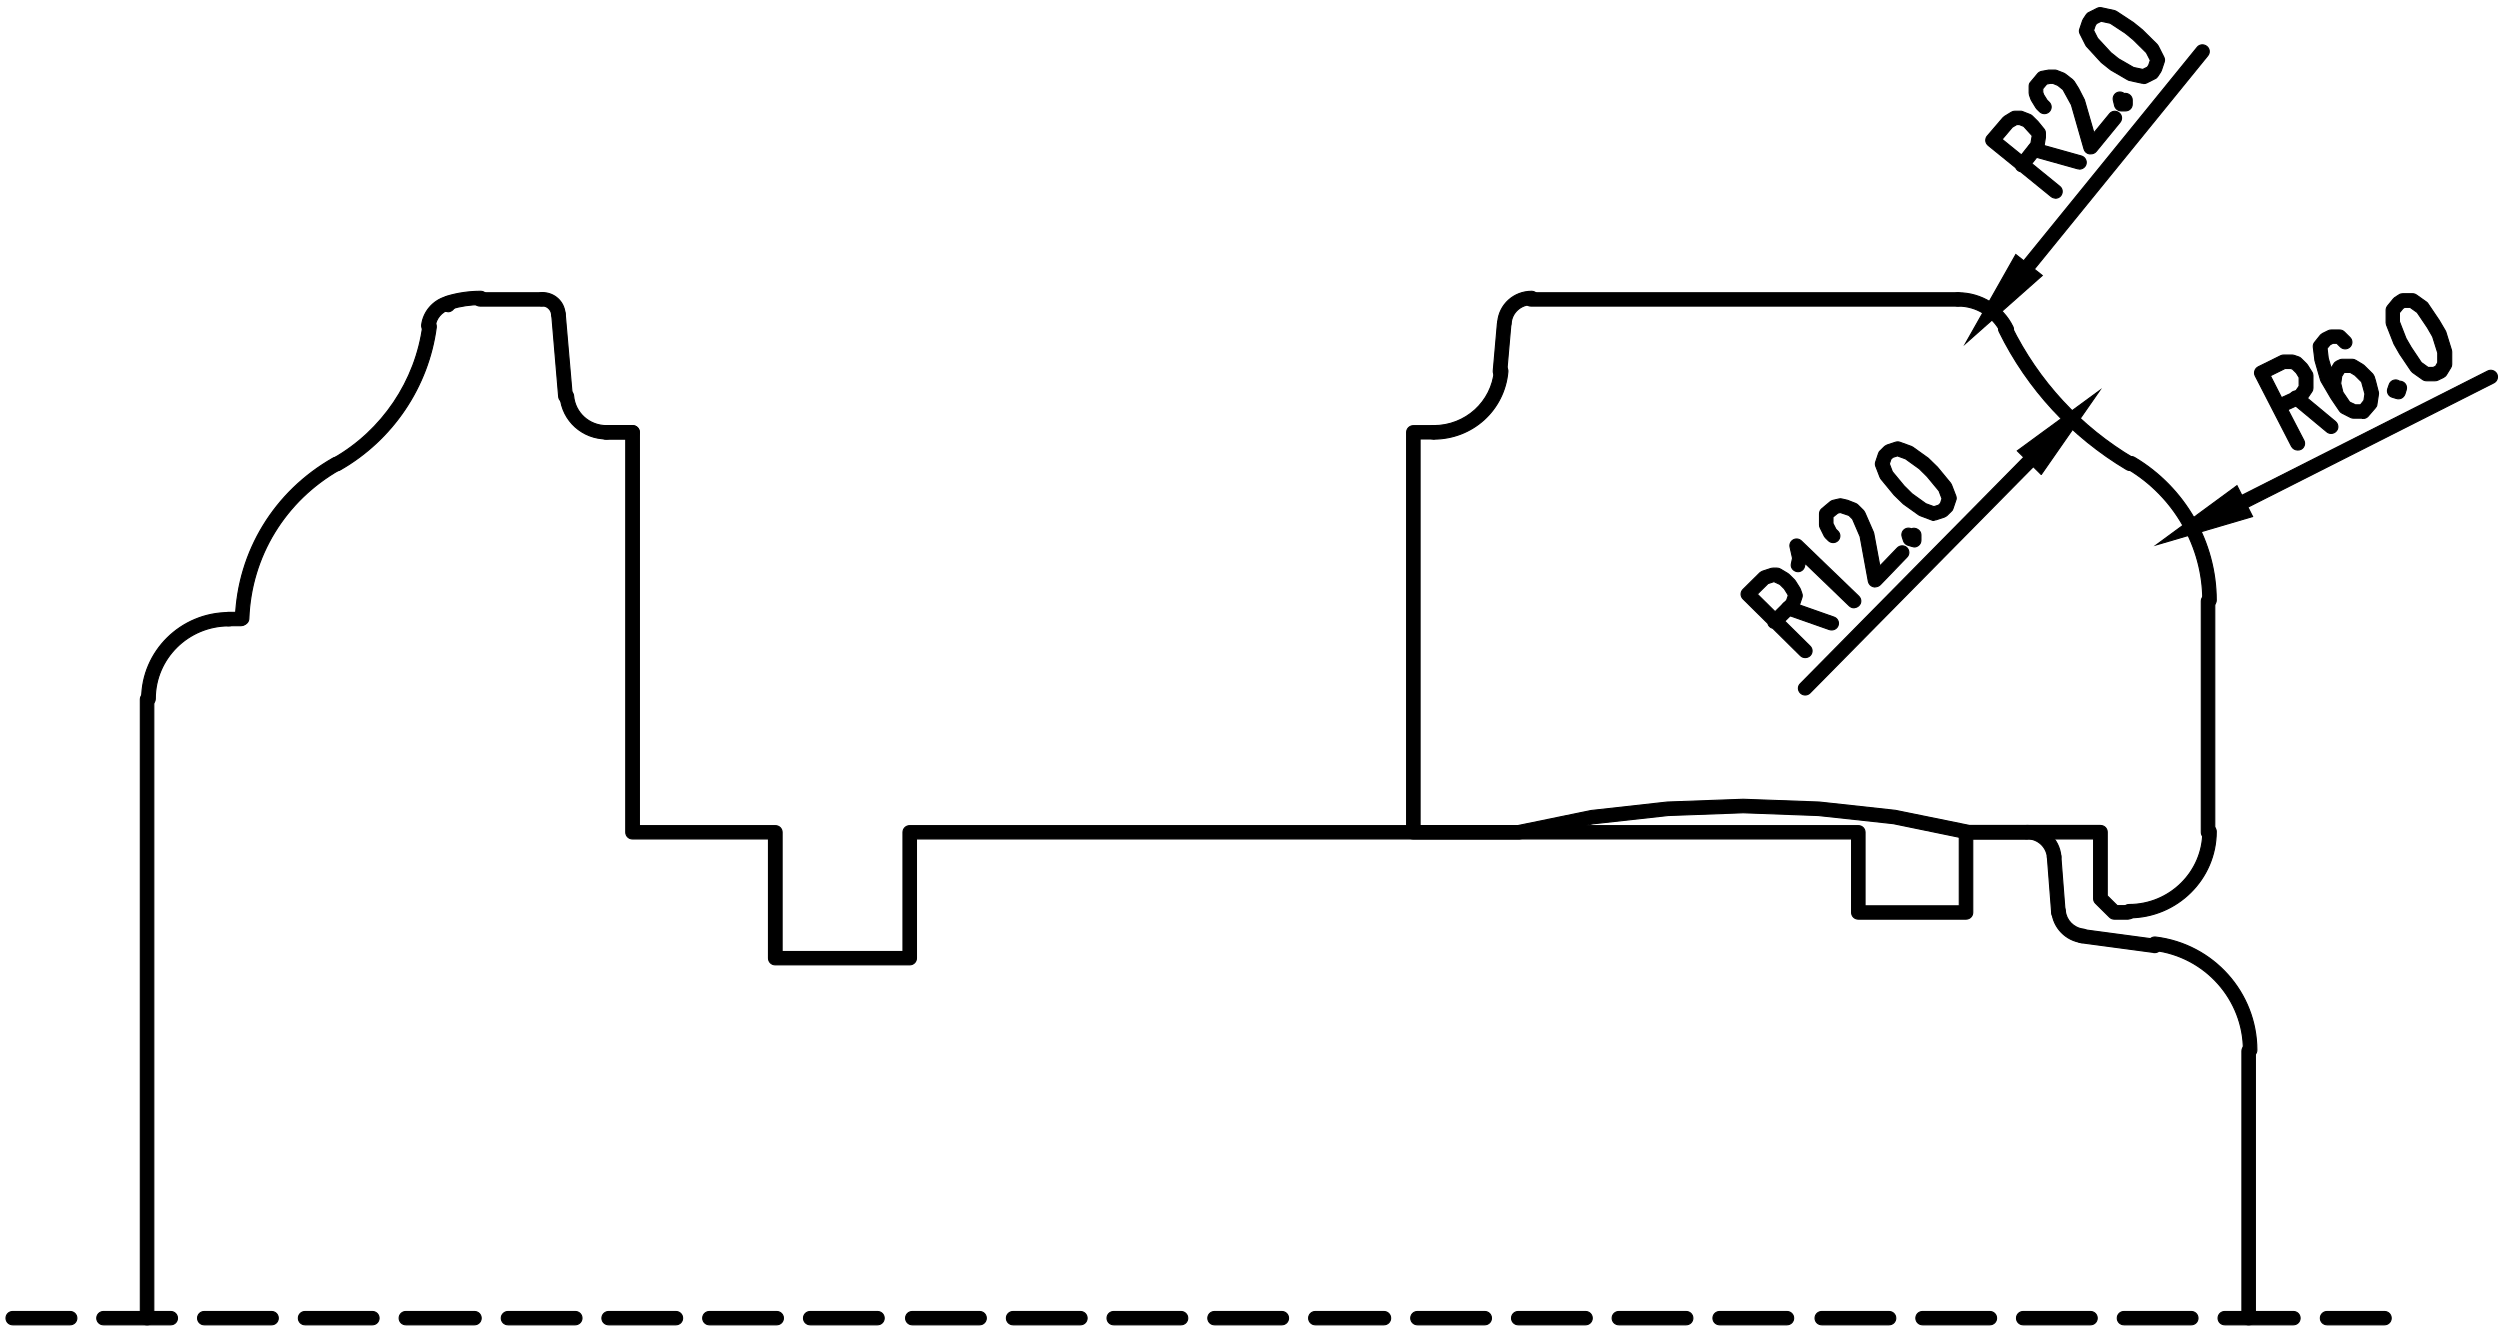 <svg width="224" height="119" viewBox="0 0 224 119" fill="none" xmlns="http://www.w3.org/2000/svg">
<path d="M179.807 30.107C179.586 30.107 179.365 29.99 179.262 29.772C178.555 28.343 177.067 27.425 175.461 27.425C175.122 27.425 174.857 27.163 174.857 26.828C174.857 26.492 175.122 26.23 175.461 26.23C177.524 26.23 179.454 27.425 180.352 29.262C180.5 29.553 180.367 29.917 180.072 30.063C179.984 30.107 179.896 30.121 179.807 30.121" fill="black"/>
<path d="M179.807 30.107C179.586 30.107 179.365 29.99 179.262 29.772C178.555 28.343 177.067 27.425 175.461 27.425C175.122 27.425 174.857 27.163 174.857 26.828C174.857 26.492 175.122 26.23 175.461 26.23C177.524 26.23 179.454 27.425 180.352 29.262C180.5 29.553 180.367 29.917 180.072 30.063C179.984 30.107 179.896 30.121 179.807 30.121V30.107Z" stroke="black" stroke-width="0.1" stroke-miterlimit="10"/>
<path d="M190.842 42.159C190.739 42.159 190.621 42.13 190.532 42.072C185.597 39.128 181.648 34.858 179.129 29.727C178.982 29.436 179.114 29.072 179.409 28.926C179.718 28.78 180.072 28.911 180.219 29.203C182.636 34.129 186.407 38.224 191.151 41.037C191.431 41.212 191.534 41.576 191.357 41.868C191.24 42.057 191.048 42.159 190.842 42.159Z" fill="black"/>
<path d="M190.842 42.159C190.739 42.159 190.621 42.13 190.532 42.072C185.597 39.128 181.648 34.858 179.129 29.727C178.982 29.436 179.114 29.072 179.409 28.926C179.718 28.78 180.072 28.911 180.219 29.203C182.636 34.129 186.407 38.224 191.151 41.037C191.431 41.212 191.534 41.576 191.357 41.868C191.24 42.057 191.048 42.159 190.842 42.159Z" stroke="black" stroke-width="0.1" stroke-miterlimit="10"/>
<path d="M197.973 54.387C197.634 54.387 197.368 54.125 197.368 53.79C197.368 48.995 194.79 44.491 190.65 42.028C190.356 41.853 190.267 41.489 190.444 41.198C190.621 40.906 190.989 40.819 191.269 40.993C195.777 43.675 198.577 48.572 198.577 53.775C198.577 54.11 198.311 54.373 197.973 54.373" fill="black"/>
<path d="M197.973 54.387C197.634 54.387 197.368 54.125 197.368 53.79C197.368 48.995 194.79 44.491 190.65 42.028C190.356 41.853 190.267 41.489 190.444 41.198C190.621 40.906 190.989 40.819 191.269 40.993C195.777 43.675 198.577 48.572 198.577 53.775C198.577 54.11 198.311 54.373 197.973 54.373V54.387Z" stroke="black" stroke-width="0.1" stroke-miterlimit="10"/>
<path d="M197.84 75.171C197.501 75.171 197.236 74.908 197.236 74.573V53.863C197.236 53.528 197.501 53.265 197.84 53.265C198.179 53.265 198.444 53.528 198.444 53.863V74.573C198.444 74.908 198.179 75.171 197.84 75.171Z" fill="black"/>
<path d="M197.84 75.171C197.501 75.171 197.236 74.908 197.236 74.573V53.863C197.236 53.528 197.501 53.265 197.84 53.265C198.179 53.265 198.444 53.528 198.444 53.863V74.573C198.444 74.908 198.179 75.171 197.84 75.171Z" stroke="black" stroke-width="0.1" stroke-miterlimit="10"/>
<path d="M190.769 82.239C190.43 82.239 190.165 81.976 190.165 81.641C190.165 81.306 190.43 81.043 190.769 81.043C194.408 81.043 197.369 78.114 197.369 74.514C197.369 74.179 197.635 73.917 197.973 73.917C198.312 73.917 198.578 74.179 198.578 74.514C198.578 78.77 195.071 82.239 190.769 82.239Z" fill="black"/>
<path d="M190.769 82.239C190.43 82.239 190.165 81.976 190.165 81.641C190.165 81.306 190.43 81.043 190.769 81.043C194.408 81.043 197.369 78.114 197.369 74.514C197.369 74.179 197.635 73.917 197.973 73.917C198.312 73.917 198.578 74.179 198.578 74.514C198.578 78.77 195.071 82.239 190.769 82.239Z" stroke="black" stroke-width="0.1" stroke-miterlimit="10"/>
<path d="M190.695 82.356H189.443C189.281 82.356 189.133 82.298 189.015 82.181L187.763 80.942C187.645 80.826 187.586 80.68 187.586 80.519V75.171H176.404C176.404 75.171 176.316 75.171 176.286 75.171L169.642 73.801L162.923 73.072L156.19 72.824L149.458 73.072L142.739 73.815L136.154 75.171C136.154 75.171 136.065 75.171 136.036 75.171H126.636C126.297 75.171 126.032 74.908 126.032 74.573V38.735C126.032 38.4 126.312 38.138 126.636 38.138H128.389C128.728 38.138 128.994 38.4 128.994 38.735C128.994 39.07 128.728 39.333 128.389 39.333H127.24V73.976H135.977L142.563 72.62L149.384 71.862L156.19 71.615L163.012 71.862L169.833 72.606L176.478 73.961H188.205C188.544 73.961 188.809 74.223 188.809 74.559V80.257L189.708 81.146H190.71C191.049 81.146 191.314 81.409 191.314 81.744C191.314 82.079 191.049 82.341 190.71 82.341" fill="black"/>
<path d="M190.695 82.356H189.443C189.281 82.356 189.133 82.298 189.015 82.181L187.763 80.942C187.645 80.826 187.586 80.68 187.586 80.519V75.171H176.404C176.404 75.171 176.316 75.171 176.286 75.171L169.642 73.801L162.923 73.072L156.19 72.824L149.458 73.072L142.739 73.815L136.154 75.171C136.154 75.171 136.065 75.171 136.036 75.171H126.636C126.297 75.171 126.032 74.908 126.032 74.573V38.735C126.032 38.4 126.312 38.138 126.636 38.138H128.389C128.728 38.138 128.994 38.4 128.994 38.735C128.994 39.07 128.728 39.333 128.389 39.333H127.24V73.976H135.977L142.563 72.62L149.384 71.862L156.19 71.615L163.012 71.862L169.833 72.606L176.478 73.961H188.205C188.544 73.961 188.809 74.223 188.809 74.559V80.257L189.708 81.146H190.71C191.049 81.146 191.314 81.409 191.314 81.744C191.314 82.079 191.049 82.341 190.71 82.341L190.695 82.356Z" stroke="black" stroke-width="0.1" stroke-miterlimit="10"/>
<path d="M128.448 39.332C128.109 39.332 127.844 39.069 127.844 38.734C127.844 38.399 128.109 38.137 128.448 38.137C131.306 38.137 133.649 36.009 133.899 33.196C133.929 32.861 134.223 32.642 134.562 32.657C134.901 32.686 135.137 32.977 135.107 33.313C134.798 36.752 131.94 39.346 128.448 39.346" fill="black"/>
<path d="M128.448 39.332C128.109 39.332 127.844 39.069 127.844 38.734C127.844 38.399 128.109 38.137 128.448 38.137C131.306 38.137 133.649 36.009 133.899 33.196C133.929 32.861 134.223 32.642 134.562 32.657C134.901 32.686 135.137 32.977 135.107 33.313C134.798 36.752 131.94 39.346 128.448 39.346V39.332Z" stroke="black" stroke-width="0.1" stroke-miterlimit="10"/>
<path d="M134.4 33.867C134.4 33.867 134.371 33.867 134.341 33.867C134.002 33.837 133.767 33.546 133.796 33.211L134.165 28.999C134.194 28.664 134.489 28.43 134.827 28.46C135.166 28.489 135.402 28.78 135.373 29.115L135.004 33.327C134.975 33.633 134.71 33.881 134.4 33.881" fill="black"/>
<path d="M134.4 33.867C134.4 33.867 134.371 33.867 134.341 33.867C134.002 33.837 133.767 33.546 133.796 33.211L134.165 28.999C134.194 28.664 134.489 28.43 134.827 28.46C135.166 28.489 135.402 28.78 135.373 29.115L135.004 33.327C134.975 33.633 134.71 33.881 134.4 33.881V33.867Z" stroke="black" stroke-width="0.1" stroke-miterlimit="10"/>
<path d="M134.798 29.509C134.798 29.509 134.769 29.509 134.739 29.509C134.401 29.48 134.165 29.188 134.194 28.853C134.327 27.279 135.638 26.099 137.229 26.099C137.568 26.099 137.833 26.361 137.833 26.696C137.833 27.031 137.568 27.294 137.229 27.294C136.272 27.294 135.476 28.008 135.402 28.955C135.373 29.261 135.108 29.509 134.798 29.509Z" fill="black"/>
<path d="M134.798 29.509C134.798 29.509 134.769 29.509 134.739 29.509C134.401 29.48 134.165 29.188 134.194 28.853C134.327 27.279 135.638 26.099 137.229 26.099C137.568 26.099 137.833 26.361 137.833 26.696C137.833 27.031 137.568 27.294 137.229 27.294C136.272 27.294 135.476 28.008 135.402 28.955C135.373 29.261 135.108 29.509 134.798 29.509Z" stroke="black" stroke-width="0.1" stroke-miterlimit="10"/>
<path d="M175.402 27.425H137.17C136.831 27.425 136.566 27.163 136.566 26.828C136.566 26.492 136.831 26.23 137.17 26.23H175.402C175.74 26.23 176.006 26.492 176.006 26.828C176.006 27.163 175.74 27.425 175.402 27.425Z" fill="black"/>
<path d="M175.402 27.425H137.17C136.831 27.425 136.566 27.163 136.566 26.828C136.566 26.492 136.831 26.23 137.17 26.23H175.402C175.74 26.23 176.006 26.492 176.006 26.828C176.006 27.163 175.74 27.425 175.402 27.425Z" stroke="black" stroke-width="0.1" stroke-miterlimit="10"/>
<path d="M56.669 39.333H54.282C53.943 39.333 53.678 39.07 53.678 38.735C53.678 38.4 53.943 38.138 54.282 38.138H56.669C57.007 38.138 57.273 38.4 57.273 38.735C57.273 39.07 57.007 39.333 56.669 39.333Z" fill="black"/>
<path d="M56.669 39.333H54.282C53.943 39.333 53.678 39.07 53.678 38.735C53.678 38.4 53.943 38.138 54.282 38.138H56.669C57.007 38.138 57.273 38.4 57.273 38.735C57.273 39.07 57.007 39.333 56.669 39.333Z" stroke="black" stroke-width="0.1" stroke-miterlimit="10"/>
<path d="M201.479 118.704C201.14 118.704 200.875 118.442 200.875 118.107V94.176C200.875 93.84 201.14 93.578 201.479 93.578C201.818 93.578 202.083 93.84 202.083 94.176V118.107C202.083 118.442 201.818 118.704 201.479 118.704Z" fill="black"/>
<path d="M201.479 118.704C201.14 118.704 200.875 118.442 200.875 118.107V94.176C200.875 93.84 201.14 93.578 201.479 93.578C201.818 93.578 202.083 93.84 202.083 94.176V118.107C202.083 118.442 201.818 118.704 201.479 118.704Z" stroke="black" stroke-width="0.1" stroke-miterlimit="10"/>
<path d="M201.612 94.7C201.273 94.7 201.008 94.438 201.008 94.102C201.008 89.555 197.575 85.708 193.008 85.154C192.669 85.11 192.434 84.819 192.478 84.483C192.522 84.148 192.817 83.915 193.155 83.959C198.327 84.585 202.216 88.943 202.216 94.088C202.216 94.423 201.951 94.685 201.612 94.685" fill="black"/>
<path d="M201.612 94.7C201.273 94.7 201.008 94.438 201.008 94.102C201.008 89.555 197.575 85.708 193.008 85.154C192.669 85.11 192.434 84.819 192.478 84.483C192.522 84.148 192.817 83.915 193.155 83.959C198.327 84.585 202.216 88.943 202.216 94.088C202.216 94.423 201.951 94.685 201.612 94.685V94.7Z" stroke="black" stroke-width="0.1" stroke-miterlimit="10"/>
<path d="M193.082 85.343C193.082 85.343 193.023 85.343 192.993 85.343L186.467 84.469C186.128 84.425 185.907 84.119 185.951 83.799C185.995 83.478 186.29 83.23 186.629 83.288L193.156 84.163C193.494 84.207 193.715 84.513 193.671 84.833C193.627 85.139 193.362 85.358 193.067 85.358" fill="black"/>
<path d="M193.082 85.343C193.082 85.343 193.023 85.343 192.993 85.343L186.467 84.469C186.128 84.425 185.907 84.119 185.951 83.799C185.995 83.478 186.29 83.23 186.629 83.288L193.156 84.163C193.494 84.207 193.715 84.513 193.671 84.833C193.627 85.139 193.362 85.358 193.067 85.358L193.082 85.343Z" stroke="black" stroke-width="0.1" stroke-miterlimit="10"/>
<path d="M186.584 84.455C186.584 84.455 186.54 84.455 186.511 84.455C185.096 84.28 183.977 83.128 183.844 81.715C183.814 81.379 184.065 81.088 184.389 81.059C184.728 81.044 185.023 81.278 185.052 81.598C185.126 82.443 185.803 83.143 186.658 83.245C186.997 83.289 187.232 83.58 187.188 83.915C187.144 84.222 186.894 84.44 186.584 84.44" fill="black"/>
<path d="M186.584 84.455C186.584 84.455 186.54 84.455 186.511 84.455C185.096 84.28 183.977 83.128 183.844 81.715C183.814 81.379 184.065 81.088 184.389 81.059C184.728 81.044 185.023 81.278 185.052 81.598C185.126 82.443 185.803 83.143 186.658 83.245C186.997 83.289 187.232 83.58 187.188 83.915C187.144 84.222 186.894 84.44 186.584 84.44V84.455Z" stroke="black" stroke-width="0.1" stroke-miterlimit="10"/>
<path d="M184.434 82.355C184.124 82.355 183.859 82.122 183.83 81.801L183.447 76.846C183.417 76.511 183.668 76.234 184.007 76.205C184.345 76.19 184.64 76.424 184.655 76.759L185.038 81.714C185.067 82.049 184.817 82.326 184.478 82.355C184.478 82.355 184.449 82.355 184.434 82.355Z" fill="black"/>
<path d="M184.434 82.355C184.124 82.355 183.859 82.122 183.83 81.801L183.447 76.846C183.417 76.511 183.668 76.234 184.007 76.205C184.345 76.19 184.64 76.424 184.655 76.759L185.038 81.714C185.067 82.049 184.817 82.326 184.478 82.355C184.478 82.355 184.449 82.355 184.434 82.355Z" stroke="black" stroke-width="0.1" stroke-miterlimit="10"/>
<path d="M184.051 77.371C183.741 77.371 183.476 77.138 183.447 76.817C183.358 75.87 182.577 75.156 181.62 75.156C181.281 75.156 181.016 74.893 181.016 74.558C181.016 74.223 181.281 73.961 181.62 73.961C183.211 73.961 184.522 75.141 184.655 76.715C184.684 77.05 184.434 77.342 184.11 77.371C184.095 77.371 184.08 77.371 184.051 77.371Z" fill="black"/>
<path d="M184.051 77.371C183.741 77.371 183.476 77.138 183.447 76.817C183.358 75.87 182.577 75.156 181.62 75.156C181.281 75.156 181.016 74.893 181.016 74.558C181.016 74.223 181.281 73.961 181.62 73.961C183.211 73.961 184.522 75.141 184.655 76.715C184.684 77.05 184.434 77.342 184.11 77.371C184.095 77.371 184.08 77.371 184.051 77.371Z" stroke="black" stroke-width="0.1" stroke-miterlimit="10"/>
<path d="M81.496 86.451H69.459C69.12 86.451 68.855 86.189 68.855 85.854V75.171H56.671C56.332 75.171 56.067 74.908 56.067 74.573V39.333H54.299C53.96 39.333 53.695 39.07 53.695 38.735C53.695 38.4 53.96 38.138 54.299 38.138H56.686C57.025 38.138 57.29 38.4 57.29 38.735V73.976H69.474C69.813 73.976 70.078 74.238 70.078 74.573V85.256H80.906V74.573C80.906 74.238 81.172 73.976 81.511 73.976H166.505C166.844 73.976 167.109 74.238 167.109 74.573V81.161H175.551V74.573C175.551 74.238 175.816 73.976 176.155 73.976H181.547C181.886 73.976 182.151 74.238 182.151 74.573C182.151 74.908 181.886 75.171 181.547 75.171H176.759V81.758C176.759 82.094 176.494 82.356 176.155 82.356H166.505C166.166 82.356 165.901 82.094 165.901 81.758V75.171H82.115V85.854C82.115 86.189 81.849 86.451 81.511 86.451" fill="black"/>
<path d="M81.496 86.451H69.459C69.12 86.451 68.855 86.189 68.855 85.854V75.171H56.671C56.332 75.171 56.067 74.908 56.067 74.573V39.333H54.299C53.96 39.333 53.695 39.07 53.695 38.735C53.695 38.4 53.96 38.138 54.299 38.138H56.686C57.025 38.138 57.29 38.4 57.29 38.735V73.976H69.474C69.813 73.976 70.078 74.238 70.078 74.573V85.256H80.906V74.573C80.906 74.238 81.172 73.976 81.511 73.976H166.505C166.844 73.976 167.109 74.238 167.109 74.573V81.161H175.551V74.573C175.551 74.238 175.816 73.976 176.155 73.976H181.547C181.886 73.976 182.151 74.238 182.151 74.573C182.151 74.908 181.886 75.171 181.547 75.171H176.759V81.758C176.759 82.094 176.494 82.356 176.155 82.356H166.505C166.166 82.356 165.901 82.094 165.901 81.758V75.171H82.115V85.854C82.115 86.189 81.849 86.451 81.511 86.451H81.496Z" stroke="black" stroke-width="0.1" stroke-miterlimit="10"/>
<path d="M54.357 39.332C52.176 39.332 50.379 37.714 50.187 35.557C50.158 35.222 50.408 34.931 50.732 34.901C51.056 34.901 51.366 35.12 51.395 35.455C51.528 36.986 52.795 38.137 54.357 38.137C54.695 38.137 54.961 38.399 54.961 38.734C54.961 39.07 54.695 39.332 54.357 39.332Z" fill="black"/>
<path d="M54.357 39.332C52.176 39.332 50.379 37.714 50.187 35.557C50.158 35.222 50.408 34.931 50.732 34.901C51.056 34.901 51.366 35.12 51.395 35.455C51.528 36.986 52.795 38.137 54.357 38.137C54.695 38.137 54.961 38.399 54.961 38.734C54.961 39.07 54.695 39.332 54.357 39.332Z" stroke="black" stroke-width="0.1" stroke-miterlimit="10"/>
<path d="M50.659 36.096C50.35 36.096 50.085 35.863 50.055 35.542L49.436 28.226C49.407 27.891 49.657 27.614 49.996 27.585C50.335 27.57 50.615 27.803 50.645 28.139L51.278 35.455C51.307 35.79 51.057 36.067 50.718 36.096C50.703 36.096 50.689 36.096 50.674 36.096" fill="black"/>
<path d="M50.659 36.096C50.35 36.096 50.085 35.863 50.055 35.542L49.436 28.226C49.407 27.891 49.657 27.614 49.996 27.585C50.335 27.57 50.615 27.803 50.645 28.139L51.278 35.455C51.307 35.79 51.057 36.067 50.718 36.096C50.703 36.096 50.689 36.096 50.674 36.096H50.659Z" stroke="black" stroke-width="0.1" stroke-miterlimit="10"/>
<path d="M50.025 28.722C49.716 28.722 49.45 28.489 49.421 28.168C49.377 27.745 49.023 27.41 48.596 27.41C48.257 27.41 47.992 27.148 47.992 26.813C47.992 26.477 48.257 26.215 48.596 26.215C49.672 26.215 50.541 27.002 50.629 28.066C50.659 28.401 50.408 28.693 50.084 28.722C50.069 28.722 50.04 28.722 50.025 28.722Z" fill="black"/>
<path d="M50.025 28.722C49.716 28.722 49.45 28.489 49.421 28.168C49.377 27.745 49.023 27.41 48.596 27.41C48.257 27.41 47.992 27.148 47.992 26.813C47.992 26.477 48.257 26.215 48.596 26.215C49.672 26.215 50.541 27.002 50.629 28.066C50.659 28.401 50.408 28.693 50.084 28.722C50.069 28.722 50.04 28.722 50.025 28.722Z" stroke="black" stroke-width="0.1" stroke-miterlimit="10"/>
<path d="M48.522 27.425H43.012C42.673 27.425 42.408 27.163 42.408 26.828C42.408 26.492 42.688 26.23 43.012 26.23H48.522C48.861 26.23 49.126 26.492 49.126 26.828C49.126 27.163 48.861 27.425 48.522 27.425Z" fill="black"/>
<path d="M48.522 27.425H43.012C42.673 27.425 42.408 27.163 42.408 26.828C42.408 26.492 42.688 26.23 43.012 26.23H48.522C48.861 26.23 49.126 26.492 49.126 26.828C49.126 27.163 48.861 27.425 48.522 27.425Z" stroke="black" stroke-width="0.1" stroke-miterlimit="10"/>
<path d="M40.226 27.716C39.961 27.716 39.725 27.556 39.652 27.294C39.548 26.973 39.74 26.638 40.049 26.536C41.022 26.244 42.038 26.099 43.07 26.099C43.408 26.099 43.674 26.361 43.674 26.696C43.674 27.031 43.408 27.294 43.07 27.294C42.171 27.294 41.272 27.425 40.403 27.687C40.344 27.702 40.285 27.716 40.226 27.716Z" fill="black"/>
<path d="M40.226 27.716C39.961 27.716 39.725 27.556 39.652 27.294C39.548 26.973 39.74 26.638 40.049 26.536C41.022 26.244 42.038 26.099 43.07 26.099C43.408 26.099 43.674 26.361 43.674 26.696C43.674 27.031 43.408 27.294 43.07 27.294C42.171 27.294 41.272 27.425 40.403 27.687C40.344 27.702 40.285 27.716 40.226 27.716Z" stroke="black" stroke-width="0.1" stroke-miterlimit="10"/>
<path d="M40.124 27.921C39.962 27.921 39.815 27.863 39.697 27.746C39.461 27.513 39.461 27.134 39.697 26.901L39.829 26.784C40.065 26.551 40.448 26.551 40.684 26.784C40.92 27.017 40.92 27.396 40.684 27.63L40.566 27.761C40.448 27.877 40.286 27.936 40.139 27.936" fill="black"/>
<path d="M40.124 27.921C39.962 27.921 39.815 27.863 39.697 27.746C39.461 27.513 39.461 27.134 39.697 26.901L39.829 26.784C40.065 26.551 40.448 26.551 40.684 26.784C40.92 27.017 40.92 27.396 40.684 27.63L40.566 27.761C40.448 27.877 40.286 27.936 40.139 27.936L40.124 27.921Z" stroke="black" stroke-width="0.1" stroke-miterlimit="10"/>
<path d="M38.386 29.771C38.386 29.771 38.327 29.771 38.312 29.771C37.973 29.727 37.737 29.421 37.781 29.101C37.929 27.935 38.769 26.944 39.918 26.594C40.242 26.492 40.581 26.667 40.669 26.988C40.772 27.308 40.581 27.643 40.271 27.731C39.579 27.935 39.078 28.532 38.989 29.247C38.945 29.553 38.695 29.771 38.386 29.771Z" fill="black"/>
<path d="M38.386 29.771C38.386 29.771 38.327 29.771 38.312 29.771C37.973 29.727 37.737 29.421 37.781 29.101C37.929 27.935 38.769 26.944 39.918 26.594C40.242 26.492 40.581 26.667 40.669 26.988C40.772 27.308 40.581 27.643 40.271 27.731C39.579 27.935 39.078 28.532 38.989 29.247C38.945 29.553 38.695 29.771 38.386 29.771Z" stroke="black" stroke-width="0.1" stroke-miterlimit="10"/>
<path d="M30.179 42.189C29.973 42.189 29.767 42.087 29.649 41.883C29.487 41.591 29.575 41.227 29.87 41.066C34.245 38.574 37.236 34.129 37.885 29.174C37.929 28.853 38.223 28.62 38.562 28.649C38.901 28.693 39.122 28.999 39.093 29.32C38.4 34.639 35.188 39.419 30.489 42.101C30.4 42.16 30.297 42.174 30.194 42.174" fill="black"/>
<path d="M30.179 42.189C29.973 42.189 29.767 42.087 29.649 41.883C29.487 41.591 29.575 41.227 29.87 41.066C34.245 38.574 37.236 34.129 37.885 29.174C37.929 28.853 38.223 28.62 38.562 28.649C38.901 28.693 39.122 28.999 39.093 29.32C38.4 34.639 35.188 39.419 30.489 42.101C30.4 42.16 30.297 42.174 30.194 42.174L30.179 42.189Z" stroke="black" stroke-width="0.1" stroke-miterlimit="10"/>
<path d="M21.709 56.005H21.68C21.341 56.005 21.09 55.714 21.09 55.379C21.311 49.389 24.582 44.04 29.827 41.052C30.122 40.892 30.49 40.979 30.652 41.271C30.814 41.562 30.726 41.926 30.431 42.087C25.554 44.87 22.505 49.855 22.298 55.422C22.298 55.743 22.018 56.005 21.694 56.005" fill="black"/>
<path d="M21.709 56.005H21.68C21.341 56.005 21.09 55.714 21.09 55.379C21.311 49.389 24.582 44.04 29.827 41.052C30.122 40.892 30.49 40.979 30.652 41.271C30.814 41.562 30.726 41.926 30.431 42.087C25.554 44.87 22.505 49.855 22.298 55.422C22.298 55.743 22.018 56.005 21.694 56.005H21.709Z" stroke="black" stroke-width="0.1" stroke-miterlimit="10"/>
<path d="M21.576 56.063H20.442C20.103 56.063 19.838 55.801 19.838 55.466C19.838 55.131 20.103 54.868 20.442 54.868H21.576C21.915 54.868 22.18 55.131 22.18 55.466C22.18 55.801 21.915 56.063 21.576 56.063Z" fill="black"/>
<path d="M21.576 56.063H20.442C20.103 56.063 19.838 55.801 19.838 55.466C19.838 55.131 20.103 54.868 20.442 54.868H21.576C21.915 54.868 22.18 55.131 22.18 55.466C22.18 55.801 21.915 56.063 21.576 56.063Z" stroke="black" stroke-width="0.1" stroke-miterlimit="10"/>
<path d="M13.296 63.205C12.957 63.205 12.692 62.942 12.692 62.607C12.692 58.352 16.199 54.883 20.515 54.883C20.854 54.883 21.119 55.145 21.119 55.48C21.119 55.816 20.854 56.078 20.515 56.078C16.876 56.078 13.915 59.007 13.915 62.607C13.915 62.942 13.65 63.205 13.311 63.205" fill="black"/>
<path d="M13.296 63.205C12.957 63.205 12.692 62.942 12.692 62.607C12.692 58.352 16.199 54.883 20.515 54.883C20.854 54.883 21.119 55.145 21.119 55.48C21.119 55.816 20.854 56.078 20.515 56.078C16.876 56.078 13.915 59.007 13.915 62.607C13.915 62.942 13.65 63.205 13.311 63.205H13.296Z" stroke="black" stroke-width="0.1" stroke-miterlimit="10"/>
<path d="M13.177 118.704C12.838 118.704 12.573 118.441 12.573 118.106V62.665C12.573 62.33 12.838 62.068 13.177 62.068C13.516 62.068 13.781 62.345 13.781 62.665V118.106C13.781 118.441 13.516 118.704 13.177 118.704Z" fill="black"/>
<path d="M13.177 118.704C12.838 118.704 12.573 118.441 12.573 118.106V62.665C12.573 62.33 12.838 62.068 13.177 62.068C13.516 62.068 13.781 62.345 13.781 62.665V118.106C13.781 118.441 13.516 118.704 13.177 118.704Z" stroke="black" stroke-width="0.1" stroke-miterlimit="10"/>
<path d="M213.649 118.703H208.507C208.169 118.703 207.903 118.441 207.903 118.105C207.903 117.77 208.169 117.508 208.507 117.508H213.649C213.988 117.508 214.253 117.77 214.253 118.105C214.253 118.441 213.988 118.703 213.649 118.703Z" fill="black"/>
<path d="M213.649 118.703H208.507C208.169 118.703 207.903 118.441 207.903 118.105C207.903 117.77 208.169 117.508 208.507 117.508H213.649C213.988 117.508 214.253 117.77 214.253 118.105C214.253 118.441 213.988 118.703 213.649 118.703Z" stroke="black" stroke-width="0.1" stroke-miterlimit="10"/>
<path d="M205.486 118.703H199.342C199.003 118.703 198.738 118.441 198.738 118.105C198.738 117.77 199.003 117.508 199.342 117.508H205.486C205.825 117.508 206.09 117.77 206.09 118.105C206.09 118.441 205.825 118.703 205.486 118.703Z" fill="black"/>
<path d="M205.486 118.703H199.342C199.003 118.703 198.738 118.441 198.738 118.105C198.738 117.77 199.003 117.508 199.342 117.508H205.486C205.825 117.508 206.09 117.77 206.09 118.105C206.09 118.441 205.825 118.703 205.486 118.703Z" stroke="black" stroke-width="0.1" stroke-miterlimit="10"/>
<path d="M196.337 118.703H190.311C189.972 118.703 189.707 118.441 189.707 118.105C189.707 117.77 189.972 117.508 190.311 117.508H196.337C196.675 117.508 196.941 117.77 196.941 118.105C196.941 118.441 196.675 118.703 196.337 118.703Z" fill="black"/>
<path d="M196.337 118.703H190.311C189.972 118.703 189.707 118.441 189.707 118.105C189.707 117.77 189.972 117.508 190.311 117.508H196.337C196.675 117.508 196.941 117.77 196.941 118.105C196.941 118.441 196.675 118.703 196.337 118.703Z" stroke="black" stroke-width="0.1" stroke-miterlimit="10"/>
<path d="M187.307 118.703H181.281C180.942 118.703 180.677 118.441 180.677 118.105C180.677 117.77 180.942 117.508 181.281 117.508H187.307C187.645 117.508 187.911 117.77 187.911 118.105C187.911 118.441 187.645 118.703 187.307 118.703Z" fill="black"/>
<path d="M187.307 118.703H181.281C180.942 118.703 180.677 118.441 180.677 118.105C180.677 117.77 180.942 117.508 181.281 117.508H187.307C187.645 117.508 187.911 117.77 187.911 118.105C187.911 118.441 187.645 118.703 187.307 118.703Z" stroke="black" stroke-width="0.1" stroke-miterlimit="10"/>
<path d="M178.289 118.703H172.264C171.925 118.703 171.66 118.441 171.66 118.105C171.66 117.77 171.925 117.508 172.264 117.508H178.289C178.628 117.508 178.894 117.77 178.894 118.105C178.894 118.441 178.628 118.703 178.289 118.703Z" fill="black"/>
<path d="M178.289 118.703H172.264C171.925 118.703 171.66 118.441 171.66 118.105C171.66 117.77 171.925 117.508 172.264 117.508H178.289C178.628 117.508 178.894 117.77 178.894 118.105C178.894 118.441 178.628 118.703 178.289 118.703Z" stroke="black" stroke-width="0.1" stroke-miterlimit="10"/>
<path d="M169.258 118.703H163.232C162.894 118.703 162.628 118.441 162.628 118.105C162.628 117.77 162.894 117.508 163.232 117.508H169.258C169.597 117.508 169.862 117.77 169.862 118.105C169.862 118.441 169.597 118.703 169.258 118.703Z" fill="black"/>
<path d="M169.258 118.703H163.232C162.894 118.703 162.628 118.441 162.628 118.105C162.628 117.77 162.894 117.508 163.232 117.508H169.258C169.597 117.508 169.862 117.77 169.862 118.105C169.862 118.441 169.597 118.703 169.258 118.703Z" stroke="black" stroke-width="0.1" stroke-miterlimit="10"/>
<path d="M160.109 118.703H154.083C153.744 118.703 153.479 118.441 153.479 118.105C153.479 117.77 153.744 117.508 154.083 117.508H160.109C160.448 117.508 160.713 117.77 160.713 118.105C160.713 118.441 160.448 118.703 160.109 118.703Z" fill="black"/>
<path d="M160.109 118.703H154.083C153.744 118.703 153.479 118.441 153.479 118.105C153.479 117.77 153.744 117.508 154.083 117.508H160.109C160.448 117.508 160.713 117.77 160.713 118.105C160.713 118.441 160.448 118.703 160.109 118.703Z" stroke="black" stroke-width="0.1" stroke-miterlimit="10"/>
<path d="M151.078 118.703H145.052C144.713 118.703 144.448 118.441 144.448 118.105C144.448 117.77 144.713 117.508 145.052 117.508H151.078C151.417 117.508 151.682 117.77 151.682 118.105C151.682 118.441 151.417 118.703 151.078 118.703Z" fill="black"/>
<path d="M151.078 118.703H145.052C144.713 118.703 144.448 118.441 144.448 118.105C144.448 117.77 144.713 117.508 145.052 117.508H151.078C151.417 117.508 151.682 117.77 151.682 118.105C151.682 118.441 151.417 118.703 151.078 118.703Z" stroke="black" stroke-width="0.1" stroke-miterlimit="10"/>
<path d="M142.063 118.703H136.037C135.698 118.703 135.433 118.441 135.433 118.105C135.433 117.77 135.698 117.508 136.037 117.508H142.063C142.402 117.508 142.667 117.77 142.667 118.105C142.667 118.441 142.402 118.703 142.063 118.703Z" fill="black"/>
<path d="M142.063 118.703H136.037C135.698 118.703 135.433 118.441 135.433 118.105C135.433 117.77 135.698 117.508 136.037 117.508H142.063C142.402 117.508 142.667 117.77 142.667 118.105C142.667 118.441 142.402 118.703 142.063 118.703Z" stroke="black" stroke-width="0.1" stroke-miterlimit="10"/>
<path d="M133.031 118.703H127.005C126.666 118.703 126.401 118.441 126.401 118.105C126.401 117.77 126.666 117.508 127.005 117.508H133.031C133.37 117.508 133.635 117.77 133.635 118.105C133.635 118.441 133.37 118.703 133.031 118.703Z" fill="black"/>
<path d="M133.031 118.703H127.005C126.666 118.703 126.401 118.441 126.401 118.105C126.401 117.77 126.666 117.508 127.005 117.508H133.031C133.37 117.508 133.635 117.77 133.635 118.105C133.635 118.441 133.37 118.703 133.031 118.703Z" stroke="black" stroke-width="0.1" stroke-miterlimit="10"/>
<path d="M123.999 118.703H117.856C117.517 118.703 117.252 118.441 117.252 118.105C117.252 117.77 117.517 117.508 117.856 117.508H123.999C124.338 117.508 124.603 117.77 124.603 118.105C124.603 118.441 124.338 118.703 123.999 118.703Z" fill="black"/>
<path d="M123.999 118.703H117.856C117.517 118.703 117.252 118.441 117.252 118.105C117.252 117.77 117.517 117.508 117.856 117.508H123.999C124.338 117.508 124.603 117.77 124.603 118.105C124.603 118.441 124.338 118.703 123.999 118.703Z" stroke="black" stroke-width="0.1" stroke-miterlimit="10"/>
<path d="M114.85 118.703H108.824C108.485 118.703 108.22 118.441 108.22 118.105C108.22 117.77 108.485 117.508 108.824 117.508H114.85C115.188 117.508 115.454 117.77 115.454 118.105C115.454 118.441 115.188 118.703 114.85 118.703Z" fill="black"/>
<path d="M114.85 118.703H108.824C108.485 118.703 108.22 118.441 108.22 118.105C108.22 117.77 108.485 117.508 108.824 117.508H114.85C115.188 117.508 115.454 117.77 115.454 118.105C115.454 118.441 115.188 118.703 114.85 118.703Z" stroke="black" stroke-width="0.1" stroke-miterlimit="10"/>
<path d="M105.819 118.703H99.793C99.454 118.703 99.189 118.441 99.189 118.105C99.189 117.77 99.454 117.508 99.793 117.508H105.819C106.158 117.508 106.423 117.77 106.423 118.105C106.423 118.441 106.158 118.703 105.819 118.703Z" fill="black"/>
<path d="M105.819 118.703H99.793C99.454 118.703 99.189 118.441 99.189 118.105C99.189 117.77 99.454 117.508 99.793 117.508H105.819C106.158 117.508 106.423 117.77 106.423 118.105C106.423 118.441 106.158 118.703 105.819 118.703Z" stroke="black" stroke-width="0.1" stroke-miterlimit="10"/>
<path d="M96.802 118.703H90.776C90.437 118.703 90.172 118.441 90.172 118.105C90.172 117.77 90.437 117.508 90.776 117.508H96.802C97.141 117.508 97.406 117.77 97.406 118.105C97.406 118.441 97.141 118.703 96.802 118.703Z" fill="black"/>
<path d="M96.802 118.703H90.776C90.437 118.703 90.172 118.441 90.172 118.105C90.172 117.77 90.437 117.508 90.776 117.508H96.802C97.141 117.508 97.406 117.77 97.406 118.105C97.406 118.441 97.141 118.703 96.802 118.703Z" stroke="black" stroke-width="0.1" stroke-miterlimit="10"/>
<path d="M87.77 118.703H81.744C81.406 118.703 81.14 118.441 81.14 118.105C81.14 117.77 81.406 117.508 81.744 117.508H87.77C88.109 117.508 88.374 117.77 88.374 118.105C88.374 118.441 88.109 118.703 87.77 118.703Z" fill="black"/>
<path d="M87.77 118.703H81.744C81.406 118.703 81.14 118.441 81.14 118.105C81.14 117.77 81.406 117.508 81.744 117.508H87.77C88.109 117.508 88.374 117.77 88.374 118.105C88.374 118.441 88.109 118.703 87.77 118.703Z" stroke="black" stroke-width="0.1" stroke-miterlimit="10"/>
<path d="M78.621 118.703H72.596C72.257 118.703 71.992 118.441 71.992 118.105C71.992 117.77 72.257 117.508 72.596 117.508H78.621C78.96 117.508 79.225 117.77 79.225 118.105C79.225 118.441 78.96 118.703 78.621 118.703Z" fill="black"/>
<path d="M78.621 118.703H72.596C72.257 118.703 71.992 118.441 71.992 118.105C71.992 117.77 72.257 117.508 72.596 117.508H78.621C78.96 117.508 79.225 117.77 79.225 118.105C79.225 118.441 78.96 118.703 78.621 118.703Z" stroke="black" stroke-width="0.1" stroke-miterlimit="10"/>
<path d="M69.591 118.703H63.565C63.226 118.703 62.961 118.441 62.961 118.105C62.961 117.77 63.226 117.508 63.565 117.508H69.591C69.93 117.508 70.195 117.77 70.195 118.105C70.195 118.441 69.93 118.703 69.591 118.703Z" fill="black"/>
<path d="M69.591 118.703H63.565C63.226 118.703 62.961 118.441 62.961 118.105C62.961 117.77 63.226 117.508 63.565 117.508H69.591C69.93 117.508 70.195 117.77 70.195 118.105C70.195 118.441 69.93 118.703 69.591 118.703Z" stroke="black" stroke-width="0.1" stroke-miterlimit="10"/>
<path d="M60.56 118.703H54.534C54.195 118.703 53.93 118.441 53.93 118.105C53.93 117.77 54.21 117.508 54.534 117.508H60.56C60.899 117.508 61.164 117.77 61.164 118.105C61.164 118.441 60.899 118.703 60.56 118.703Z" fill="black"/>
<path d="M60.56 118.703H54.534C54.195 118.703 53.93 118.441 53.93 118.105C53.93 117.77 54.21 117.508 54.534 117.508H60.56C60.899 117.508 61.164 117.77 61.164 118.105C61.164 118.441 60.899 118.703 60.56 118.703Z" stroke="black" stroke-width="0.1" stroke-miterlimit="10"/>
<path d="M51.543 118.703H45.517C45.178 118.703 44.913 118.441 44.913 118.105C44.913 117.77 45.193 117.508 45.517 117.508H51.543C51.882 117.508 52.147 117.77 52.147 118.105C52.147 118.441 51.867 118.703 51.543 118.703Z" fill="black"/>
<path d="M51.543 118.703H45.517C45.178 118.703 44.913 118.441 44.913 118.105C44.913 117.77 45.193 117.508 45.517 117.508H51.543C51.882 117.508 52.147 117.77 52.147 118.105C52.147 118.441 51.867 118.703 51.543 118.703Z" stroke="black" stroke-width="0.1" stroke-miterlimit="10"/>
<path d="M42.511 118.703H36.367C36.029 118.703 35.763 118.441 35.763 118.105C35.763 117.77 36.029 117.508 36.367 117.508H42.511C42.85 117.508 43.115 117.77 43.115 118.105C43.115 118.441 42.85 118.703 42.511 118.703Z" fill="black"/>
<path d="M42.511 118.703H36.367C36.029 118.703 35.763 118.441 35.763 118.105C35.763 117.77 36.029 117.508 36.367 117.508H42.511C42.85 117.508 43.115 117.77 43.115 118.105C43.115 118.441 42.85 118.703 42.511 118.703Z" stroke="black" stroke-width="0.1" stroke-miterlimit="10"/>
<path d="M33.362 118.703H27.336C26.997 118.703 26.732 118.441 26.732 118.105C26.732 117.77 26.997 117.508 27.336 117.508H33.362C33.701 117.508 33.966 117.77 33.966 118.105C33.966 118.441 33.701 118.703 33.362 118.703Z" fill="black"/>
<path d="M33.362 118.703H27.336C26.997 118.703 26.732 118.441 26.732 118.105C26.732 117.77 26.997 117.508 27.336 117.508H33.362C33.701 117.508 33.966 117.77 33.966 118.105C33.966 118.441 33.701 118.703 33.362 118.703Z" stroke="black" stroke-width="0.1" stroke-miterlimit="10"/>
<path d="M24.331 118.703H18.305C17.967 118.703 17.701 118.441 17.701 118.105C17.701 117.77 17.967 117.508 18.305 117.508H24.331C24.67 117.508 24.935 117.77 24.935 118.105C24.935 118.441 24.67 118.703 24.331 118.703Z" fill="black"/>
<path d="M24.331 118.703H18.305C17.967 118.703 17.701 118.441 17.701 118.105C17.701 117.77 17.967 117.508 18.305 117.508H24.331C24.67 117.508 24.935 117.77 24.935 118.105C24.935 118.441 24.67 118.703 24.331 118.703Z" stroke="black" stroke-width="0.1" stroke-miterlimit="10"/>
<path d="M15.299 118.703H9.273C8.934 118.703 8.669 118.441 8.669 118.105C8.669 117.77 8.949 117.508 9.273 117.508H15.299C15.638 117.508 15.903 117.77 15.903 118.105C15.903 118.441 15.638 118.703 15.299 118.703Z" fill="black"/>
<path d="M15.299 118.703H9.273C8.934 118.703 8.669 118.441 8.669 118.105C8.669 117.77 8.949 117.508 9.273 117.508H15.299C15.638 117.508 15.903 117.77 15.903 118.105C15.903 118.441 15.638 118.703 15.299 118.703Z" stroke="black" stroke-width="0.1" stroke-miterlimit="10"/>
<path d="M6.283 118.703H1.141C0.802 118.703 0.537 118.441 0.537 118.105C0.537 117.77 0.802 117.508 1.141 117.508H6.283C6.622 117.508 6.887 117.77 6.887 118.105C6.887 118.441 6.622 118.703 6.283 118.703Z" fill="black"/>
<path d="M6.283 118.703H1.141C0.802 118.703 0.537 118.441 0.537 118.105C0.537 117.77 0.802 117.508 1.141 117.508H6.283C6.622 117.508 6.887 117.77 6.887 118.105C6.887 118.441 6.622 118.703 6.283 118.703Z" stroke="black" stroke-width="0.1" stroke-miterlimit="10"/>
<path d="M181.413 24.816C181.28 24.816 181.148 24.772 181.03 24.685C180.765 24.481 180.721 24.102 180.942 23.839L196.868 4.237C197.074 3.975 197.457 3.945 197.722 4.15C197.988 4.354 198.032 4.732 197.811 4.995L181.884 24.597C181.767 24.743 181.59 24.816 181.413 24.816Z" fill="black"/>
<path d="M181.413 24.816C181.28 24.816 181.148 24.772 181.03 24.685C180.765 24.481 180.721 24.102 180.942 23.839L196.868 4.237C197.074 3.975 197.457 3.945 197.722 4.15C197.988 4.354 198.032 4.732 197.811 4.995L181.884 24.597C181.767 24.743 181.59 24.816 181.413 24.816Z" stroke="black" stroke-width="0.1" stroke-miterlimit="10"/>
<path d="M179.395 12.486L181.119 13.885L181.974 12.807L182.077 12.209V12.151L181.325 11.32L180.928 11.16H180.707L180.309 11.393L179.395 12.472V12.486ZM184.169 17.748C184.036 17.748 183.904 17.704 183.786 17.616L181.045 15.387C180.957 15.372 180.869 15.328 180.795 15.27C180.707 15.197 180.648 15.124 180.603 15.022L178.143 13.026C178.025 12.924 177.937 12.778 177.922 12.617C177.922 12.457 177.952 12.297 178.069 12.18L179.454 10.562C179.454 10.562 179.543 10.475 179.602 10.431L180.22 10.052C180.309 9.994 180.427 9.965 180.53 9.965H181.031C181.104 9.965 181.178 9.965 181.252 10.009L181.885 10.257C181.959 10.286 182.033 10.329 182.092 10.388L182.592 10.883L183.138 11.553C183.226 11.656 183.27 11.787 183.27 11.932V12.311L183.138 13.157C183.123 13.259 183.079 13.346 183.02 13.434L182.047 14.658L184.552 16.698C184.817 16.902 184.847 17.281 184.64 17.544C184.522 17.689 184.346 17.762 184.169 17.762" fill="black"/>
<path d="M179.395 12.486L181.119 13.885L181.974 12.807L182.077 12.209V12.151L181.325 11.32L180.928 11.16H180.707L180.309 11.393L179.395 12.472V12.486ZM184.169 17.748C184.036 17.748 183.904 17.704 183.786 17.616L181.045 15.387C180.957 15.372 180.869 15.328 180.795 15.27C180.707 15.197 180.648 15.124 180.603 15.022L178.143 13.026C178.025 12.924 177.937 12.778 177.922 12.617C177.922 12.457 177.952 12.297 178.069 12.18L179.454 10.562C179.454 10.562 179.543 10.475 179.602 10.431L180.22 10.052C180.309 9.994 180.427 9.965 180.53 9.965H181.031C181.104 9.965 181.178 9.965 181.252 10.009L181.885 10.257C181.959 10.286 182.033 10.329 182.092 10.388L182.592 10.883L183.138 11.553C183.226 11.656 183.27 11.787 183.27 11.932V12.311L183.138 13.157C183.123 13.259 183.079 13.346 183.02 13.434L182.047 14.658L184.552 16.698C184.817 16.902 184.847 17.281 184.64 17.544C184.522 17.689 184.346 17.762 184.169 17.762V17.748Z" stroke="black" stroke-width="0.1" stroke-miterlimit="10"/>
<path d="M186.319 15.139C186.319 15.139 186.216 15.139 186.157 15.124L182.149 14.002C181.825 13.914 181.634 13.579 181.722 13.258C181.811 12.938 182.149 12.763 182.474 12.85L186.481 13.973C186.805 14.06 186.997 14.395 186.908 14.716C186.835 14.978 186.584 15.153 186.319 15.153" fill="black"/>
<path d="M186.319 15.139C186.319 15.139 186.216 15.139 186.157 15.124L182.149 14.002C181.825 13.914 181.634 13.579 181.722 13.258C181.811 12.938 182.149 12.763 182.474 12.85L186.481 13.973C186.805 14.06 186.997 14.395 186.908 14.716C186.835 14.978 186.584 15.153 186.319 15.153V15.139Z" stroke="black" stroke-width="0.1" stroke-miterlimit="10"/>
<path d="M187.306 13.784C187.306 13.784 187.218 13.784 187.188 13.784C186.967 13.74 186.79 13.58 186.731 13.361L185.597 9.397L184.846 8.027L184.374 7.648L183.947 7.473H183.682L183.387 7.531L183.033 7.954V8.26L183.107 8.479L183.416 8.974L183.608 9.164C183.844 9.397 183.844 9.776 183.608 10.009C183.372 10.242 182.989 10.242 182.753 10.009L182.503 9.761C182.503 9.761 182.444 9.688 182.415 9.645L182.032 9.018C182.032 9.018 181.987 8.945 181.973 8.901L181.84 8.522C181.84 8.522 181.811 8.391 181.811 8.333V7.721C181.811 7.575 181.855 7.444 181.958 7.342L182.577 6.599C182.665 6.497 182.783 6.424 182.93 6.395L183.564 6.278H184.065C184.138 6.278 184.212 6.278 184.286 6.307L184.919 6.555C184.919 6.555 185.022 6.613 185.067 6.642L185.7 7.138C185.7 7.138 185.803 7.24 185.847 7.298L186.23 7.91L186.761 8.945L187.615 11.904L189.015 10.198C189.221 9.936 189.604 9.892 189.869 10.111C190.135 10.315 190.164 10.694 189.958 10.956L187.822 13.565C187.704 13.711 187.527 13.784 187.35 13.784" fill="black"/>
<path d="M187.306 13.784C187.306 13.784 187.218 13.784 187.188 13.784C186.967 13.74 186.79 13.58 186.731 13.361L185.597 9.397L184.846 8.027L184.374 7.648L183.947 7.473H183.682L183.387 7.531L183.033 7.954V8.26L183.107 8.479L183.416 8.974L183.608 9.164C183.844 9.397 183.844 9.776 183.608 10.009C183.372 10.242 182.989 10.242 182.753 10.009L182.503 9.761C182.503 9.761 182.444 9.688 182.415 9.645L182.032 9.018C182.032 9.018 181.987 8.945 181.973 8.901L181.84 8.522C181.84 8.522 181.811 8.391 181.811 8.333V7.721C181.811 7.575 181.855 7.444 181.958 7.342L182.577 6.599C182.665 6.497 182.783 6.424 182.93 6.395L183.564 6.278H184.065C184.138 6.278 184.212 6.278 184.286 6.307L184.919 6.555C184.919 6.555 185.022 6.613 185.067 6.642L185.7 7.138C185.7 7.138 185.803 7.24 185.847 7.298L186.23 7.91L186.761 8.945L187.615 11.904L189.015 10.198C189.221 9.936 189.604 9.892 189.869 10.111C190.135 10.315 190.164 10.694 189.958 10.956L187.822 13.565C187.704 13.711 187.527 13.784 187.35 13.784H187.306Z" stroke="black" stroke-width="0.1" stroke-miterlimit="10"/>
<path d="M190.445 9.936H190.062C189.782 9.936 189.546 9.747 189.472 9.485L189.354 8.989C189.281 8.668 189.472 8.348 189.796 8.26C189.988 8.217 190.179 8.26 190.327 8.377C190.68 8.304 191.049 8.595 191.049 8.96V9.339C191.049 9.674 190.783 9.936 190.445 9.936Z" fill="black"/>
<path d="M190.445 9.936H190.062C189.782 9.936 189.546 9.747 189.472 9.485L189.354 8.989C189.281 8.668 189.472 8.348 189.796 8.26C189.988 8.217 190.179 8.26 190.327 8.377C190.68 8.304 191.049 8.595 191.049 8.96V9.339C191.049 9.674 190.783 9.936 190.445 9.936Z" stroke="black" stroke-width="0.1" stroke-miterlimit="10"/>
<path d="M191.167 6.045L191.992 6.22L192.404 6.016L192.522 5.841L192.67 5.403L192.316 4.718L191.137 3.552L190.43 2.97L189.075 2.08L188.264 1.906L187.852 2.11L187.734 2.285L187.587 2.722L187.94 3.421L189.134 4.718L189.826 5.272L191.167 6.045ZM192.065 7.458C192.065 7.458 191.977 7.458 191.933 7.458L190.798 7.211C190.798 7.211 190.681 7.181 190.622 7.138L189.119 6.263L188.279 5.593L186.968 4.165C186.968 4.165 186.894 4.077 186.879 4.033L186.379 3.042C186.305 2.897 186.29 2.736 186.349 2.591L186.6 1.847C186.6 1.847 186.644 1.745 186.673 1.702L186.924 1.323C186.983 1.235 187.056 1.162 187.159 1.119L187.911 0.74C188.029 0.681 188.176 0.667 188.309 0.696L189.443 0.944C189.443 0.944 189.59 0.987 189.649 1.031L191.152 2.022L191.962 2.678L193.259 3.961C193.259 3.961 193.347 4.063 193.377 4.121L193.878 5.112C193.951 5.258 193.966 5.418 193.907 5.578L193.657 6.322C193.657 6.322 193.612 6.424 193.583 6.467L193.332 6.846C193.274 6.934 193.2 7.007 193.097 7.05L192.345 7.429C192.257 7.473 192.169 7.488 192.08 7.488" fill="black"/>
<path d="M191.167 6.045L191.992 6.22L192.404 6.016L192.522 5.841L192.67 5.403L192.316 4.718L191.137 3.552L190.43 2.97L189.075 2.08L188.264 1.906L187.852 2.11L187.734 2.285L187.587 2.722L187.94 3.421L189.134 4.718L189.826 5.272L191.167 6.045ZM192.065 7.458C192.065 7.458 191.977 7.458 191.933 7.458L190.798 7.211C190.798 7.211 190.681 7.181 190.622 7.138L189.119 6.263L188.279 5.593L186.968 4.165C186.968 4.165 186.894 4.077 186.879 4.033L186.379 3.042C186.305 2.897 186.29 2.736 186.349 2.591L186.6 1.847C186.6 1.847 186.644 1.745 186.673 1.702L186.924 1.323C186.983 1.235 187.056 1.162 187.159 1.119L187.911 0.74C188.029 0.681 188.176 0.667 188.309 0.696L189.443 0.944C189.443 0.944 189.59 0.987 189.649 1.031L191.152 2.022L191.962 2.678L193.259 3.961C193.259 3.961 193.347 4.063 193.377 4.121L193.878 5.112C193.951 5.258 193.966 5.418 193.907 5.578L193.657 6.322C193.657 6.322 193.612 6.424 193.583 6.467L193.332 6.846C193.274 6.934 193.2 7.007 193.097 7.05L192.345 7.429C192.257 7.473 192.169 7.488 192.08 7.488L192.065 7.458Z" stroke="black" stroke-width="0.1" stroke-miterlimit="10"/>
<path d="M180.794 23.723L182.047 24.714L178.408 27.935L180.794 23.723Z" fill="black"/>
<path d="M180.794 23.723L182.047 24.714L178.408 27.935L180.794 23.723Z" stroke="black" stroke-width="0.1" stroke-miterlimit="10"/>
<path d="M180.97 24.627L180.705 25.078L181.103 24.729L180.97 24.627ZM176.108 30.777L180.616 22.805L182.988 24.685L176.108 30.777Z" fill="black"/>
<path d="M180.97 24.627L180.705 25.078L181.103 24.729L180.97 24.627ZM176.108 30.777L180.616 22.805L182.988 24.685L176.108 30.777Z" stroke="black" stroke-width="0.1" stroke-miterlimit="10"/>
<path d="M161.745 62.272C161.598 62.272 161.435 62.214 161.318 62.097C161.082 61.864 161.067 61.485 161.318 61.252L181.752 40.542C181.988 40.309 182.371 40.294 182.607 40.542C182.842 40.775 182.857 41.154 182.607 41.387L162.172 62.097C162.054 62.214 161.892 62.272 161.745 62.272Z" fill="black"/>
<path d="M161.745 62.272C161.598 62.272 161.435 62.214 161.318 62.097C161.082 61.864 161.067 61.485 161.318 61.252L181.752 40.542C181.988 40.309 182.371 40.294 182.607 40.542C182.842 40.775 182.857 41.154 182.607 41.387L162.172 62.097C162.054 62.214 161.892 62.272 161.745 62.272Z" stroke="black" stroke-width="0.1" stroke-miterlimit="10"/>
<path d="M157.457 53.236L159.048 54.81L160.08 53.79L160.227 53.367L160.183 53.251L159.873 52.755L159.475 52.362L158.945 52.114L158.415 52.289L157.442 53.251L157.457 53.236ZM161.744 58.92C161.582 58.92 161.435 58.862 161.317 58.745L158.842 56.297C158.739 56.268 158.636 56.224 158.562 56.136C158.474 56.064 158.429 55.962 158.4 55.86L156.175 53.659C155.94 53.426 155.94 53.047 156.175 52.814L157.678 51.327C157.678 51.327 157.825 51.21 157.914 51.181L158.665 50.934C158.665 50.934 158.798 50.904 158.857 50.904H159.225C159.328 50.904 159.446 50.934 159.534 50.992L160.168 51.371C160.168 51.371 160.256 51.429 160.286 51.458L160.787 51.954C160.787 51.954 160.846 52.027 160.875 52.07L161.258 52.682C161.258 52.682 161.302 52.755 161.317 52.799L161.45 53.178C161.494 53.294 161.494 53.44 161.45 53.557L161.199 54.3C161.17 54.388 161.126 54.475 161.052 54.533L159.917 55.656L162.186 57.9C162.422 58.133 162.422 58.512 162.186 58.745C162.068 58.862 161.906 58.92 161.759 58.92" fill="black"/>
<path d="M157.457 53.236L159.048 54.81L160.08 53.79L160.227 53.367L160.183 53.251L159.873 52.755L159.475 52.362L158.945 52.114L158.415 52.289L157.442 53.251L157.457 53.236ZM161.744 58.92C161.582 58.92 161.435 58.862 161.317 58.745L158.842 56.297C158.739 56.268 158.636 56.224 158.562 56.136C158.474 56.064 158.429 55.962 158.4 55.86L156.175 53.659C155.94 53.426 155.94 53.047 156.175 52.814L157.678 51.327C157.678 51.327 157.825 51.21 157.914 51.181L158.665 50.934C158.665 50.934 158.798 50.904 158.857 50.904H159.225C159.328 50.904 159.446 50.934 159.534 50.992L160.168 51.371C160.168 51.371 160.256 51.429 160.286 51.458L160.787 51.954C160.787 51.954 160.846 52.027 160.875 52.07L161.258 52.682C161.258 52.682 161.302 52.755 161.317 52.799L161.45 53.178C161.494 53.294 161.494 53.44 161.45 53.557L161.199 54.3C161.17 54.388 161.126 54.475 161.052 54.533L159.917 55.656L162.186 57.9C162.422 58.133 162.422 58.512 162.186 58.745C162.068 58.862 161.906 58.92 161.759 58.92H161.744Z" stroke="black" stroke-width="0.1" stroke-miterlimit="10"/>
<path d="M164.117 56.443C164.117 56.443 163.984 56.443 163.911 56.413L160.021 55.044C159.712 54.941 159.535 54.592 159.653 54.286C159.771 53.98 160.11 53.805 160.434 53.921L164.323 55.291C164.633 55.393 164.81 55.743 164.692 56.049C164.603 56.297 164.368 56.443 164.117 56.443Z" fill="black"/>
<path d="M164.117 56.443C164.117 56.443 163.984 56.443 163.911 56.413L160.021 55.044C159.712 54.941 159.535 54.592 159.653 54.286C159.771 53.98 160.11 53.805 160.434 53.921L164.323 55.291C164.633 55.393 164.81 55.743 164.692 56.049C164.603 56.297 164.368 56.443 164.117 56.443Z" stroke="black" stroke-width="0.1" stroke-miterlimit="10"/>
<path d="M166.12 54.46C165.973 54.46 165.811 54.402 165.693 54.285L161.745 50.481L161.686 50.744C161.627 51.064 161.303 51.283 160.979 51.21C160.654 51.137 160.433 50.831 160.507 50.511L160.61 50.015L160.389 49.024C160.33 48.762 160.448 48.499 160.684 48.368C160.92 48.237 161.214 48.281 161.406 48.47L166.548 53.425C166.783 53.658 166.798 54.038 166.548 54.271C166.43 54.387 166.268 54.446 166.12 54.446" fill="black"/>
<path d="M166.12 54.46C165.973 54.46 165.811 54.402 165.693 54.285L161.745 50.481L161.686 50.744C161.627 51.064 161.303 51.283 160.979 51.21C160.654 51.137 160.433 50.831 160.507 50.511L160.61 50.015L160.389 49.024C160.33 48.762 160.448 48.499 160.684 48.368C160.92 48.237 161.214 48.281 161.406 48.47L166.548 53.425C166.783 53.658 166.798 54.038 166.548 54.271C166.43 54.387 166.268 54.446 166.12 54.446V54.46Z" stroke="black" stroke-width="0.1" stroke-miterlimit="10"/>
<path d="M168.007 52.595C168.007 52.595 167.889 52.595 167.83 52.566C167.609 52.507 167.447 52.318 167.403 52.099L166.666 48.077L165.988 46.503L165.664 46.182L164.883 45.92L164.662 45.978L164.235 46.328V46.896L164.5 47.421L164.677 47.596C164.913 47.829 164.913 48.208 164.677 48.441C164.441 48.674 164.058 48.674 163.822 48.441L163.572 48.193C163.572 48.193 163.484 48.091 163.454 48.033L163.086 47.29C163.042 47.202 163.027 47.115 163.027 47.027V46.036C163.027 45.861 163.101 45.687 163.248 45.57L163.999 44.943C163.999 44.943 164.147 44.841 164.25 44.827L164.751 44.71C164.854 44.681 164.942 44.681 165.045 44.71L165.546 44.827L166.253 45.104C166.327 45.133 166.401 45.176 166.46 45.235L166.961 45.73C166.961 45.73 167.064 45.861 167.093 45.934L167.845 47.654C167.845 47.654 167.874 47.742 167.889 47.785L168.434 50.715L169.996 49.097C170.231 48.849 170.614 48.849 170.85 49.068C171.086 49.301 171.1 49.68 170.865 49.913L168.478 52.391C168.36 52.507 168.198 52.58 168.036 52.58" fill="black"/>
<path d="M168.007 52.595C168.007 52.595 167.889 52.595 167.83 52.566C167.609 52.507 167.447 52.318 167.403 52.099L166.666 48.077L165.988 46.503L165.664 46.182L164.883 45.92L164.662 45.978L164.235 46.328V46.896L164.5 47.421L164.677 47.596C164.913 47.829 164.913 48.208 164.677 48.441C164.441 48.674 164.058 48.674 163.822 48.441L163.572 48.193C163.572 48.193 163.484 48.091 163.454 48.033L163.086 47.29C163.042 47.202 163.027 47.115 163.027 47.027V46.036C163.027 45.861 163.101 45.687 163.248 45.57L163.999 44.943C163.999 44.943 164.147 44.841 164.25 44.827L164.751 44.71C164.854 44.681 164.942 44.681 165.045 44.71L165.546 44.827L166.253 45.104C166.327 45.133 166.401 45.176 166.46 45.235L166.961 45.73C166.961 45.73 167.064 45.861 167.093 45.934L167.845 47.654C167.845 47.654 167.874 47.742 167.889 47.785L168.434 50.715L169.996 49.097C170.231 48.849 170.614 48.849 170.85 49.068C171.086 49.301 171.1 49.68 170.865 49.913L168.478 52.391C168.36 52.507 168.198 52.58 168.036 52.58L168.007 52.595Z" stroke="black" stroke-width="0.1" stroke-miterlimit="10"/>
<path d="M171.512 48.995C171.512 48.995 171.38 48.995 171.321 48.965L170.938 48.849C170.761 48.791 170.613 48.645 170.555 48.47L170.437 48.106C170.334 47.785 170.496 47.45 170.82 47.348C170.967 47.304 171.129 47.319 171.262 47.377C171.63 47.217 172.116 47.508 172.116 47.916V48.412C172.116 48.601 172.028 48.791 171.866 48.893C171.763 48.965 171.645 49.009 171.512 49.009" fill="black"/>
<path d="M171.512 48.995C171.512 48.995 171.38 48.995 171.321 48.965L170.938 48.849C170.761 48.791 170.613 48.645 170.555 48.47L170.437 48.106C170.334 47.785 170.496 47.45 170.82 47.348C170.967 47.304 171.129 47.319 171.262 47.377C171.63 47.217 172.116 47.508 172.116 47.916V48.412C172.116 48.601 172.028 48.791 171.866 48.893C171.763 48.965 171.645 49.009 171.512 49.009V48.995Z" stroke="black" stroke-width="0.1" stroke-miterlimit="10"/>
<path d="M172.558 45.133L173.28 45.395L173.693 45.264L173.87 45.089L174.002 44.681L173.737 43.982L172.676 42.699L171.969 41.999L170.732 41.111L170.01 40.848L169.597 40.979L169.42 41.154L169.288 41.562L169.553 42.262L170.614 43.544L171.321 44.244L172.558 45.133ZM173.28 46.634C173.28 46.634 173.133 46.634 173.074 46.59L172.072 46.212C172.072 46.212 171.969 46.168 171.925 46.139L170.54 45.148L169.715 44.346L168.551 42.932C168.551 42.932 168.477 42.83 168.448 42.757L168.065 41.766C168.021 41.635 168.021 41.504 168.065 41.373L168.315 40.63C168.345 40.542 168.389 40.455 168.463 40.396L168.846 40.017C168.846 40.017 168.993 39.901 169.081 39.872L169.833 39.624C169.965 39.58 170.113 39.58 170.231 39.624L171.232 39.988C171.232 39.988 171.336 40.032 171.38 40.061L172.765 41.052L173.59 41.854L174.754 43.267C174.754 43.267 174.827 43.37 174.857 43.442L175.24 44.434C175.284 44.565 175.299 44.71 175.24 44.827L174.989 45.57C174.96 45.658 174.916 45.745 174.842 45.803L174.459 46.182C174.459 46.182 174.312 46.299 174.223 46.328L173.472 46.576C173.472 46.576 173.339 46.605 173.28 46.605" fill="black"/>
<path d="M172.558 45.133L173.28 45.395L173.693 45.264L173.87 45.089L174.002 44.681L173.737 43.982L172.676 42.699L171.969 41.999L170.732 41.111L170.01 40.848L169.597 40.979L169.42 41.154L169.288 41.562L169.553 42.262L170.614 43.544L171.321 44.244L172.558 45.133ZM173.28 46.634C173.28 46.634 173.133 46.634 173.074 46.59L172.072 46.212C172.072 46.212 171.969 46.168 171.925 46.139L170.54 45.148L169.715 44.346L168.551 42.932C168.551 42.932 168.477 42.83 168.448 42.757L168.065 41.766C168.021 41.635 168.021 41.504 168.065 41.373L168.315 40.63C168.345 40.542 168.389 40.455 168.463 40.396L168.846 40.017C168.846 40.017 168.993 39.901 169.081 39.872L169.833 39.624C169.965 39.58 170.113 39.58 170.231 39.624L171.232 39.988C171.232 39.988 171.336 40.032 171.38 40.061L172.765 41.052L173.59 41.854L174.754 43.267C174.754 43.267 174.827 43.37 174.857 43.442L175.24 44.434C175.284 44.565 175.299 44.71 175.24 44.827L174.989 45.57C174.96 45.658 174.916 45.745 174.842 45.803L174.459 46.182C174.459 46.182 174.312 46.299 174.223 46.328L173.472 46.576C173.472 46.576 173.339 46.605 173.28 46.605V46.634Z" stroke="black" stroke-width="0.1" stroke-miterlimit="10"/>
<path d="M181.678 40.469L182.798 41.577L185.553 37.613L181.678 40.469Z" fill="black"/>
<path d="M181.678 40.469L182.798 41.577L185.553 37.613L181.678 40.469Z" stroke="black" stroke-width="0.1" stroke-miterlimit="10"/>
<path d="M182.592 40.527L182.709 40.644L182.989 40.236L182.592 40.527ZM182.886 42.509L180.75 40.396L188.131 34.989L182.901 42.509H182.886Z" fill="black"/>
<path d="M182.592 40.527L182.709 40.644L182.989 40.236L182.592 40.527ZM182.886 42.509L180.75 40.396L188.131 34.989L182.901 42.509H182.886Z" stroke="black" stroke-width="0.1" stroke-miterlimit="10"/>
<path d="M200.61 45.774C200.389 45.774 200.183 45.657 200.065 45.453C199.918 45.162 200.036 44.797 200.331 44.651L222.901 33.24C223.196 33.094 223.564 33.211 223.712 33.502C223.859 33.794 223.741 34.158 223.447 34.304L200.876 45.715C200.787 45.759 200.699 45.774 200.596 45.774" fill="black"/>
<path d="M200.61 45.774C200.389 45.774 200.183 45.657 200.065 45.453C199.918 45.162 200.036 44.797 200.331 44.651L222.901 33.24C223.196 33.094 223.564 33.211 223.712 33.502C223.859 33.794 223.741 34.158 223.447 34.304L200.876 45.715C200.787 45.759 200.699 45.774 200.596 45.774H200.61Z" stroke="black" stroke-width="0.1" stroke-miterlimit="10"/>
<path d="M203.424 33.662L204.426 35.63L205.693 35.047L206.002 34.595V33.823L205.752 33.415L205.398 33.065L205.251 33.021H204.735L203.409 33.677L203.424 33.662ZM205.869 40.323C205.648 40.323 205.442 40.206 205.324 40.002L202.068 33.677C201.995 33.531 201.98 33.371 202.039 33.211C202.083 33.065 202.201 32.934 202.348 32.861L204.352 31.87C204.44 31.826 204.529 31.811 204.617 31.811H205.368C205.368 31.811 205.501 31.811 205.56 31.841L205.943 31.972C206.031 32.001 206.12 32.045 206.179 32.117L206.68 32.613C206.68 32.613 206.739 32.686 206.768 32.73L207.151 33.342C207.21 33.429 207.24 33.546 207.24 33.648V34.77C207.24 34.887 207.21 35.003 207.136 35.105L206.635 35.849C206.577 35.936 206.488 36.009 206.385 36.067L205 36.708L206.429 39.463C206.577 39.755 206.459 40.119 206.164 40.265C206.076 40.308 205.987 40.323 205.884 40.323" fill="black"/>
<path d="M203.424 33.662L204.426 35.63L205.693 35.047L206.002 34.595V33.823L205.752 33.415L205.398 33.065L205.251 33.021H204.735L203.409 33.677L203.424 33.662ZM205.869 40.323C205.648 40.323 205.442 40.206 205.324 40.002L202.068 33.677C201.995 33.531 201.98 33.371 202.039 33.211C202.083 33.065 202.201 32.934 202.348 32.861L204.352 31.87C204.44 31.826 204.529 31.811 204.617 31.811H205.368C205.368 31.811 205.501 31.811 205.56 31.841L205.943 31.972C206.031 32.001 206.12 32.045 206.179 32.117L206.68 32.613C206.68 32.613 206.739 32.686 206.768 32.73L207.151 33.342C207.21 33.429 207.24 33.546 207.24 33.648V34.77C207.24 34.887 207.21 35.003 207.136 35.105L206.635 35.849C206.577 35.936 206.488 36.009 206.385 36.067L205 36.708L206.429 39.463C206.577 39.755 206.459 40.119 206.164 40.265C206.076 40.308 205.987 40.323 205.884 40.323H205.869Z" stroke="black" stroke-width="0.1" stroke-miterlimit="10"/>
<path d="M208.875 38.837C208.742 38.837 208.595 38.794 208.477 38.691L205.339 36.083C205.088 35.864 205.044 35.485 205.265 35.237C205.472 34.99 205.869 34.946 206.12 35.164L209.258 37.773C209.508 37.992 209.553 38.371 209.332 38.619C209.214 38.764 209.037 38.837 208.86 38.837" fill="black"/>
<path d="M208.875 38.837C208.742 38.837 208.595 38.794 208.477 38.691L205.339 36.083C205.088 35.864 205.044 35.485 205.265 35.237C205.472 34.99 205.869 34.946 206.12 35.164L209.258 37.773C209.508 37.992 209.553 38.371 209.332 38.619C209.214 38.764 209.037 38.837 208.86 38.837H208.875Z" stroke="black" stroke-width="0.1" stroke-miterlimit="10"/>
<path d="M211.027 36.272H211.498L211.808 35.878L211.896 35.295L211.601 34.217L210.997 33.619L210.585 33.371H210.04L209.819 33.721L209.73 34.348L209.922 35.135L210.526 36.024L211.012 36.257L211.027 36.272ZM211.763 37.467H210.879C210.791 37.467 210.688 37.452 210.614 37.408L209.863 37.029C209.774 36.986 209.686 36.913 209.627 36.825L208.876 35.718C208.876 35.718 208.846 35.674 208.832 35.645L207.977 34.188C207.977 34.188 207.933 34.1 207.918 34.042L207.417 32.307L207.27 31.098C207.255 30.937 207.299 30.777 207.402 30.66L207.903 30.034C207.903 30.034 208.021 29.917 208.11 29.873L208.611 29.626C208.699 29.582 208.787 29.567 208.876 29.567H209.627C209.789 29.567 209.937 29.626 210.054 29.742L210.555 30.238C210.791 30.471 210.791 30.85 210.555 31.083C210.32 31.316 209.937 31.316 209.701 31.083L209.377 30.762H209.023L208.773 30.894L208.507 31.214L208.611 32.089L208.876 32.992L209.111 32.599C209.17 32.497 209.259 32.424 209.362 32.366L209.612 32.249C209.701 32.205 209.789 32.191 209.878 32.191H210.762C210.865 32.191 210.983 32.22 211.071 32.278L211.704 32.657C211.704 32.657 211.793 32.715 211.822 32.745L212.574 33.488C212.574 33.488 212.692 33.634 212.721 33.721L212.839 34.1L213.104 35.135C213.119 35.208 213.119 35.295 213.104 35.368L212.971 36.242C212.971 36.344 212.913 36.447 212.839 36.534L212.161 37.321C212.043 37.438 211.896 37.496 211.734 37.496" fill="black"/>
<path d="M211.027 36.272H211.498L211.808 35.878L211.896 35.295L211.601 34.217L210.997 33.619L210.585 33.371H210.04L209.819 33.721L209.73 34.348L209.922 35.135L210.526 36.024L211.012 36.257L211.027 36.272ZM211.763 37.467H210.879C210.791 37.467 210.688 37.452 210.614 37.408L209.863 37.029C209.774 36.986 209.686 36.913 209.627 36.825L208.876 35.718C208.876 35.718 208.846 35.674 208.832 35.645L207.977 34.188C207.977 34.188 207.933 34.1 207.918 34.042L207.417 32.307L207.27 31.098C207.255 30.937 207.299 30.777 207.402 30.66L207.903 30.034C207.903 30.034 208.021 29.917 208.11 29.873L208.611 29.626C208.699 29.582 208.787 29.567 208.876 29.567H209.627C209.789 29.567 209.937 29.626 210.054 29.742L210.555 30.238C210.791 30.471 210.791 30.85 210.555 31.083C210.32 31.316 209.937 31.316 209.701 31.083L209.377 30.762H209.023L208.773 30.894L208.507 31.214L208.611 32.089L208.876 32.992L209.111 32.599C209.17 32.497 209.259 32.424 209.362 32.366L209.612 32.249C209.701 32.205 209.789 32.191 209.878 32.191H210.762C210.865 32.191 210.983 32.22 211.071 32.278L211.704 32.657C211.704 32.657 211.793 32.715 211.822 32.745L212.574 33.488C212.574 33.488 212.692 33.634 212.721 33.721L212.839 34.1L213.104 35.135C213.119 35.208 213.119 35.295 213.104 35.368L212.971 36.242C212.971 36.344 212.913 36.447 212.839 36.534L212.161 37.321C212.043 37.438 211.896 37.496 211.734 37.496L211.763 37.467Z" stroke="black" stroke-width="0.1" stroke-miterlimit="10"/>
<path d="M214.901 35.733C214.901 35.733 214.769 35.733 214.71 35.703L214.327 35.587C214.003 35.485 213.841 35.135 213.944 34.829L214.076 34.45C214.179 34.144 214.518 33.969 214.842 34.071C214.901 34.1 214.96 34.129 215.019 34.158C215.093 34.158 215.152 34.158 215.211 34.188C215.535 34.29 215.697 34.625 215.594 34.946L215.476 35.325C215.417 35.47 215.314 35.601 215.167 35.674C215.078 35.718 214.99 35.733 214.901 35.733Z" fill="black"/>
<path d="M214.901 35.733C214.901 35.733 214.769 35.733 214.71 35.703L214.327 35.587C214.003 35.485 213.841 35.135 213.944 34.829L214.076 34.45C214.179 34.144 214.518 33.969 214.842 34.071C214.901 34.1 214.96 34.129 215.019 34.158C215.093 34.158 215.152 34.158 215.211 34.188C215.535 34.29 215.697 34.625 215.594 34.946L215.476 35.325C215.417 35.47 215.314 35.601 215.167 35.674C215.078 35.718 214.99 35.733 214.901 35.733Z" stroke="black" stroke-width="0.1" stroke-miterlimit="10"/>
<path d="M217.597 32.92H218.01L218.231 32.818L218.422 32.482V31.622L217.965 30.165L217.494 29.349L216.58 27.994L215.947 27.542H215.446L215.299 27.644L214.989 28.023V28.81L215.579 30.325L216.035 31.112L216.949 32.482L217.582 32.934L217.597 32.92ZM218.157 34.115H217.405C217.273 34.115 217.155 34.071 217.052 33.998L216.168 33.371C216.168 33.371 216.065 33.269 216.021 33.211L215.019 31.724L214.503 30.821L213.84 29.13C213.84 29.13 213.796 28.985 213.796 28.912V27.79C213.796 27.658 213.84 27.527 213.929 27.41L214.429 26.798C214.429 26.798 214.518 26.711 214.562 26.667L214.945 26.419C215.048 26.347 215.166 26.317 215.284 26.317H216.168C216.3 26.317 216.418 26.361 216.521 26.434L217.405 27.061C217.405 27.061 217.523 27.148 217.553 27.221L218.555 28.708L219.085 29.611C219.085 29.611 219.129 29.684 219.144 29.728L219.645 31.346C219.645 31.346 219.674 31.462 219.674 31.52V32.643C219.674 32.759 219.645 32.861 219.586 32.949L219.203 33.575C219.144 33.678 219.056 33.75 218.952 33.809L218.452 34.056C218.363 34.1 218.275 34.115 218.186 34.115" fill="black"/>
<path d="M217.597 32.92H218.01L218.231 32.818L218.422 32.482V31.622L217.965 30.165L217.494 29.349L216.58 27.994L215.947 27.542H215.446L215.299 27.644L214.989 28.023V28.81L215.579 30.325L216.035 31.112L216.949 32.482L217.582 32.934L217.597 32.92ZM218.157 34.115H217.405C217.273 34.115 217.155 34.071 217.052 33.998L216.168 33.371C216.168 33.371 216.065 33.269 216.021 33.211L215.019 31.724L214.503 30.821L213.84 29.13C213.84 29.13 213.796 28.985 213.796 28.912V27.79C213.796 27.658 213.84 27.527 213.929 27.41L214.429 26.798C214.429 26.798 214.518 26.711 214.562 26.667L214.945 26.419C215.048 26.347 215.166 26.317 215.284 26.317H216.168C216.3 26.317 216.418 26.361 216.521 26.434L217.405 27.061C217.405 27.061 217.523 27.148 217.553 27.221L218.555 28.708L219.085 29.611C219.085 29.611 219.129 29.684 219.144 29.728L219.645 31.346C219.645 31.346 219.674 31.462 219.674 31.52V32.643C219.674 32.759 219.645 32.861 219.586 32.949L219.203 33.575C219.144 33.678 219.056 33.75 218.952 33.809L218.452 34.056C218.363 34.1 218.275 34.115 218.186 34.115H218.157Z" stroke="black" stroke-width="0.1" stroke-miterlimit="10"/>
<path d="M200.227 44.433L200.978 45.92L196.337 47.29L200.227 44.433Z" fill="black"/>
<path d="M200.227 44.433L200.978 45.92L196.337 47.29L200.227 44.433Z" stroke="black" stroke-width="0.1" stroke-miterlimit="10"/>
<path d="M200.005 45.336L199.46 45.73L200.109 45.54L200.005 45.336ZM193.214 48.819L200.433 43.514L201.832 46.283L193.214 48.819Z" fill="black"/>
<path d="M200.005 45.336L199.46 45.73L200.109 45.54L200.005 45.336ZM193.214 48.819L200.433 43.514L201.832 46.283L193.214 48.819Z" stroke="black" stroke-width="0.1" stroke-miterlimit="10"/>
</svg>
